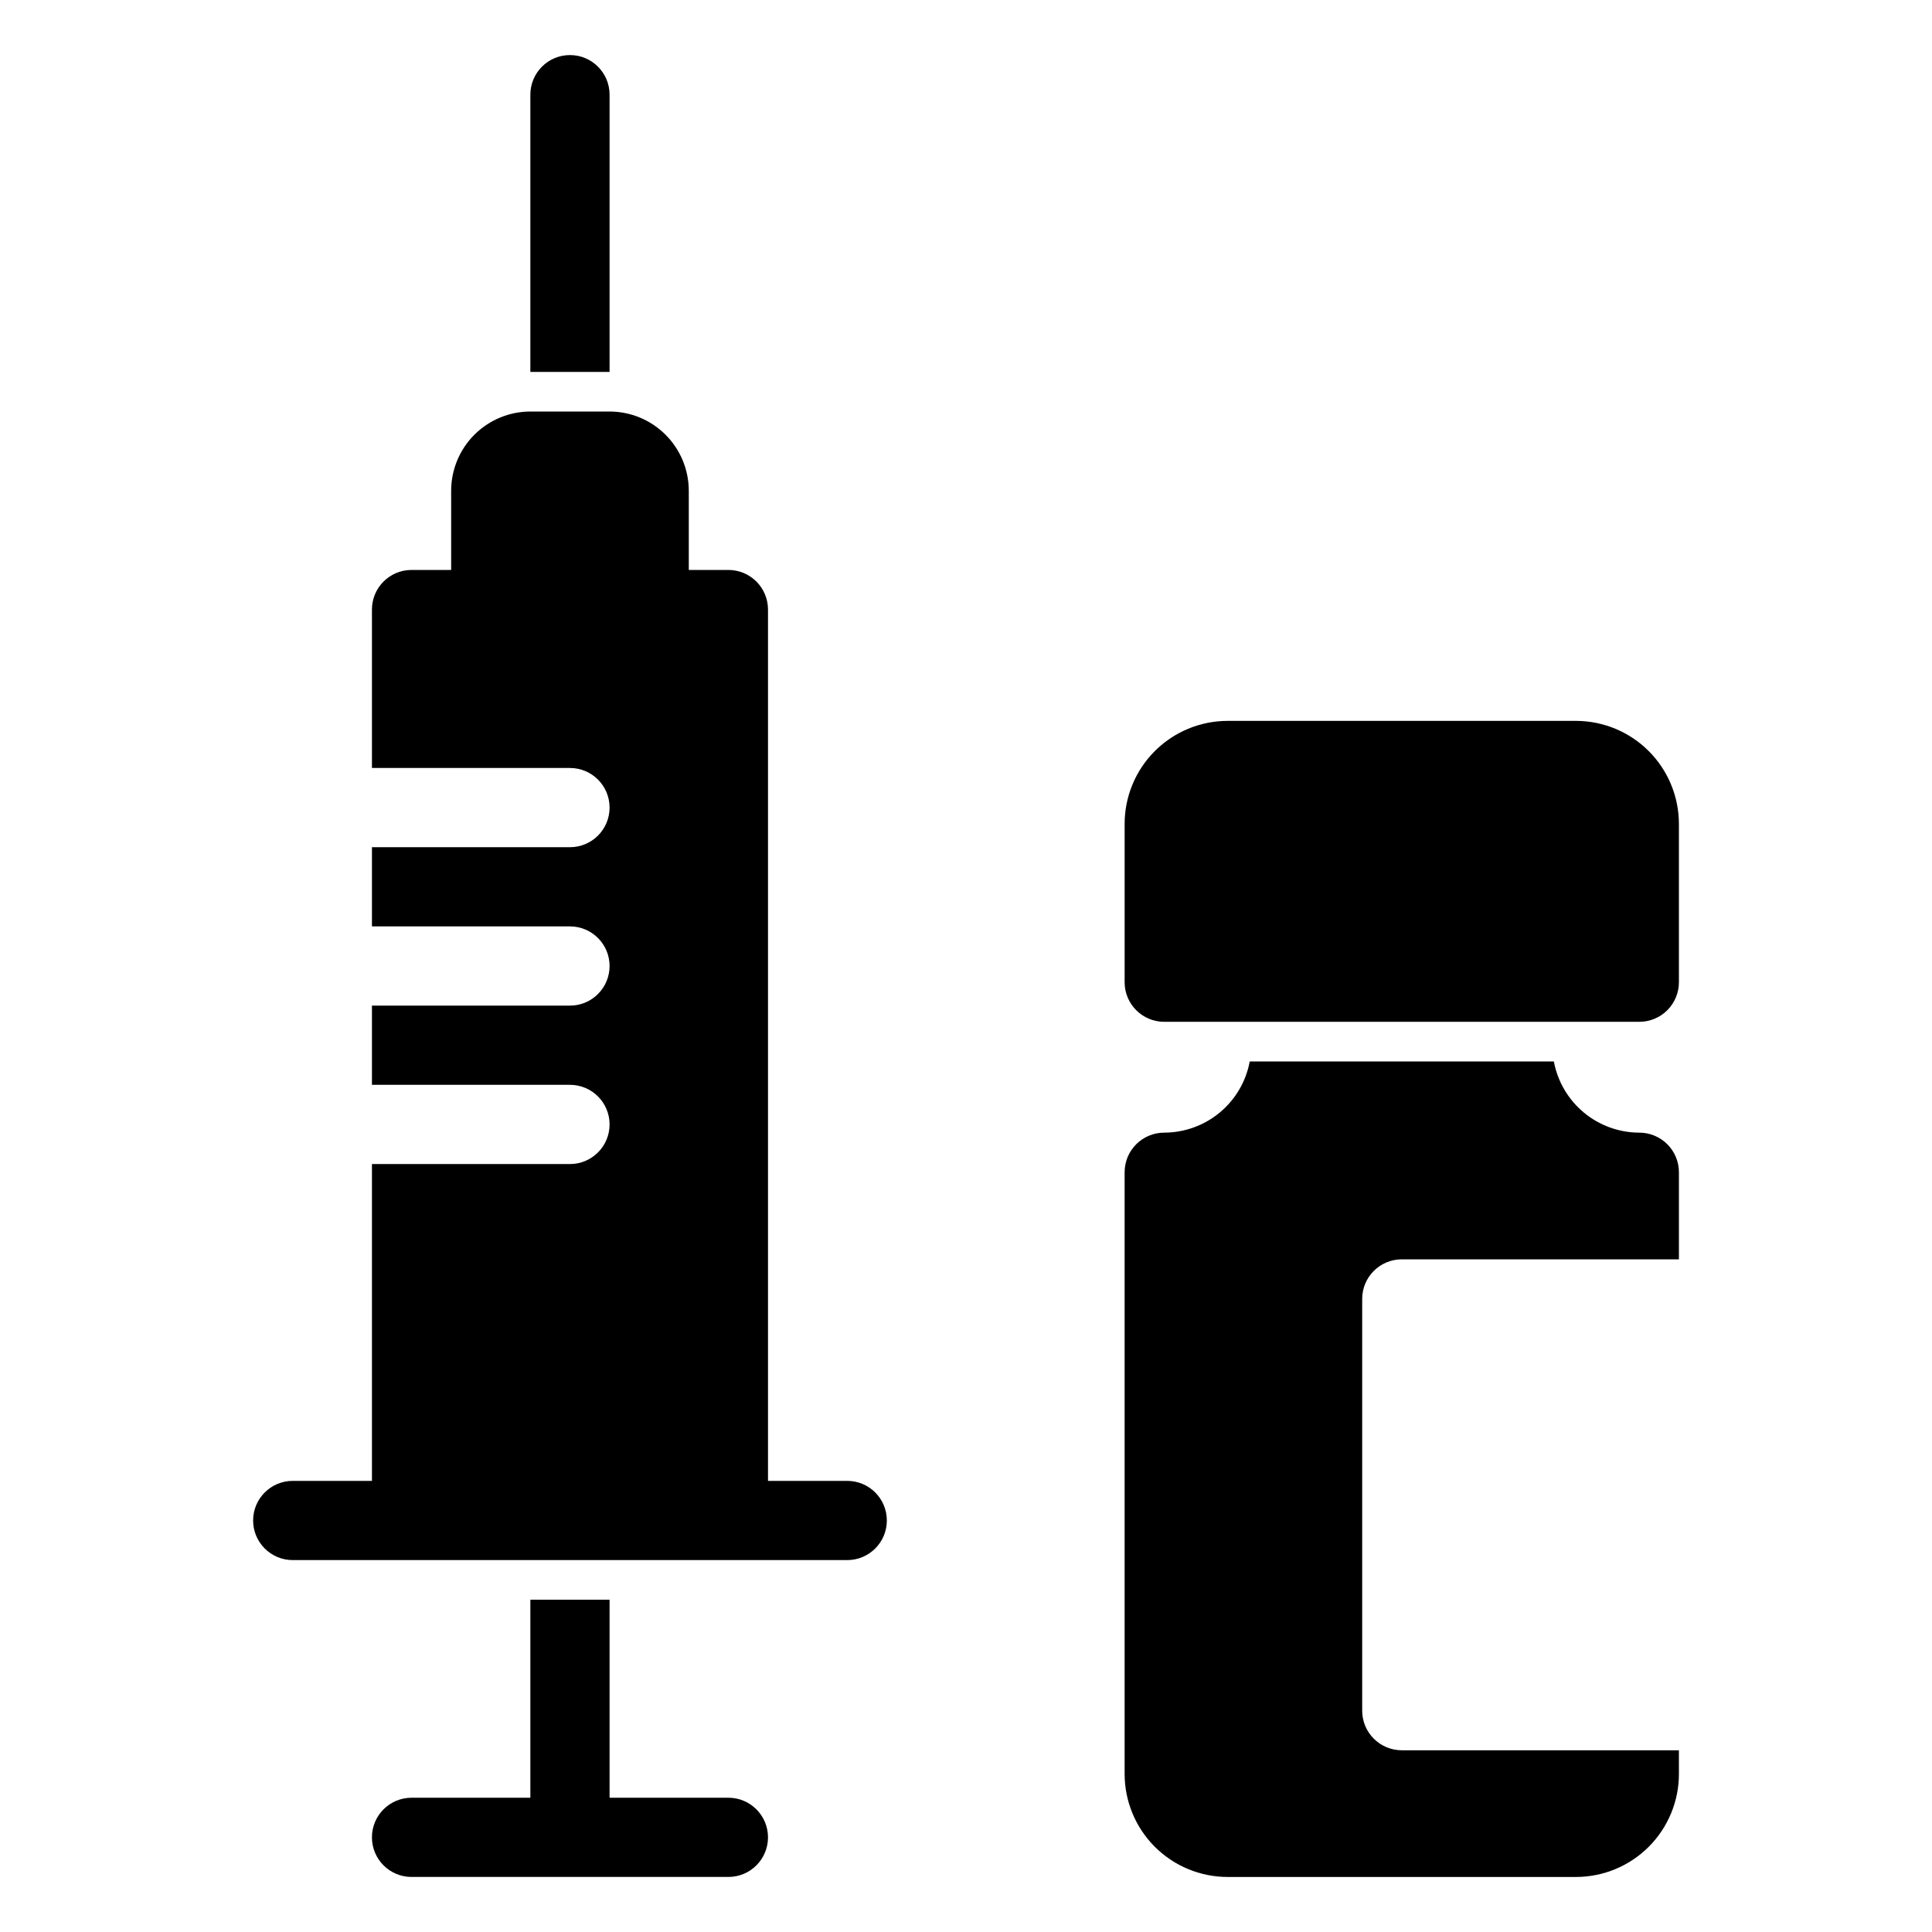 <?xml version="1.0" encoding="UTF-8"?>
<!-- Uploaded to: SVG Repo, www.svgrepo.com, Generator: SVG Repo Mixer Tools -->
<svg fill="#000000" width="800px" height="800px" version="1.1" viewBox="144 144 512 512" xmlns="http://www.w3.org/2000/svg">
 <path d="m588.93 362.33v41.965c0 2.781-1.105 5.453-3.074 7.422s-4.637 3.074-7.422 3.074h-125.9c-5.797 0-10.496-4.699-10.496-10.496v-41.965c0.004-7.234 2.883-14.172 8-19.289 5.117-5.117 12.055-7.992 19.289-8h92.312c7.238 0.008 14.176 2.883 19.289 8 5.117 5.117 7.996 12.055 8 19.289zm-220.41 174.12h-20.992v-230.91c0-2.785-1.105-5.453-3.074-7.422s-4.641-3.074-7.422-3.074h-10.496v-20.992c-0.008-5.566-2.219-10.902-6.156-14.84-3.934-3.934-9.27-6.148-14.836-6.152h-20.992c-5.566 0.004-10.902 2.219-14.84 6.152-3.934 3.938-6.148 9.273-6.152 14.84v20.992h-10.496c-5.797 0-10.496 4.699-10.496 10.496v41.984h52.48c5.797 0 10.496 4.699 10.496 10.496s-4.699 10.496-10.496 10.496h-52.48v20.992h52.48c5.797 0 10.496 4.699 10.496 10.496s-4.699 10.496-10.496 10.496h-52.48v20.992h52.48c5.797 0 10.496 4.699 10.496 10.496s-4.699 10.496-10.496 10.496h-52.48v83.969l-20.992-0.004c-5.797 0-10.496 4.699-10.496 10.496s4.699 10.496 10.496 10.496h146.95c5.797 0 10.496-4.699 10.496-10.496s-4.699-10.496-10.496-10.496zm-62.977-367.36c0-5.797-4.699-10.496-10.496-10.496-5.797 0-10.496 4.699-10.496 10.496v73.473h20.992zm31.488 451.33h-31.488v-52.48h-20.992v52.48h-31.488c-5.797 0-10.496 4.699-10.496 10.496s4.699 10.496 10.496 10.496h83.969c5.797 0 10.496-4.699 10.496-10.496s-4.699-10.496-10.496-10.496zm178.46-142.68h73.441v-23.078c0-2.785-1.105-5.453-3.074-7.422s-4.637-3.074-7.422-3.074c-5.383-0.012-10.59-1.902-14.727-5.352-4.137-3.445-6.938-8.227-7.922-13.52h-80.594c-0.984 5.293-3.785 10.078-7.926 13.523-4.137 3.445-9.348 5.336-14.734 5.348-5.797 0-10.496 4.699-10.496 10.496v159.48c0.012 7.231 2.887 14.168 8.004 19.281 5.117 5.113 12.051 7.988 19.285 7.996h92.316c7.234-0.004 14.172-2.883 19.289-7.996 5.113-5.113 7.992-12.051 8-19.281v-6.297l-73.441-0.004c-5.797 0-10.496-4.699-10.496-10.496v-109.11c0-5.797 4.699-10.496 10.496-10.496z"/>
</svg>